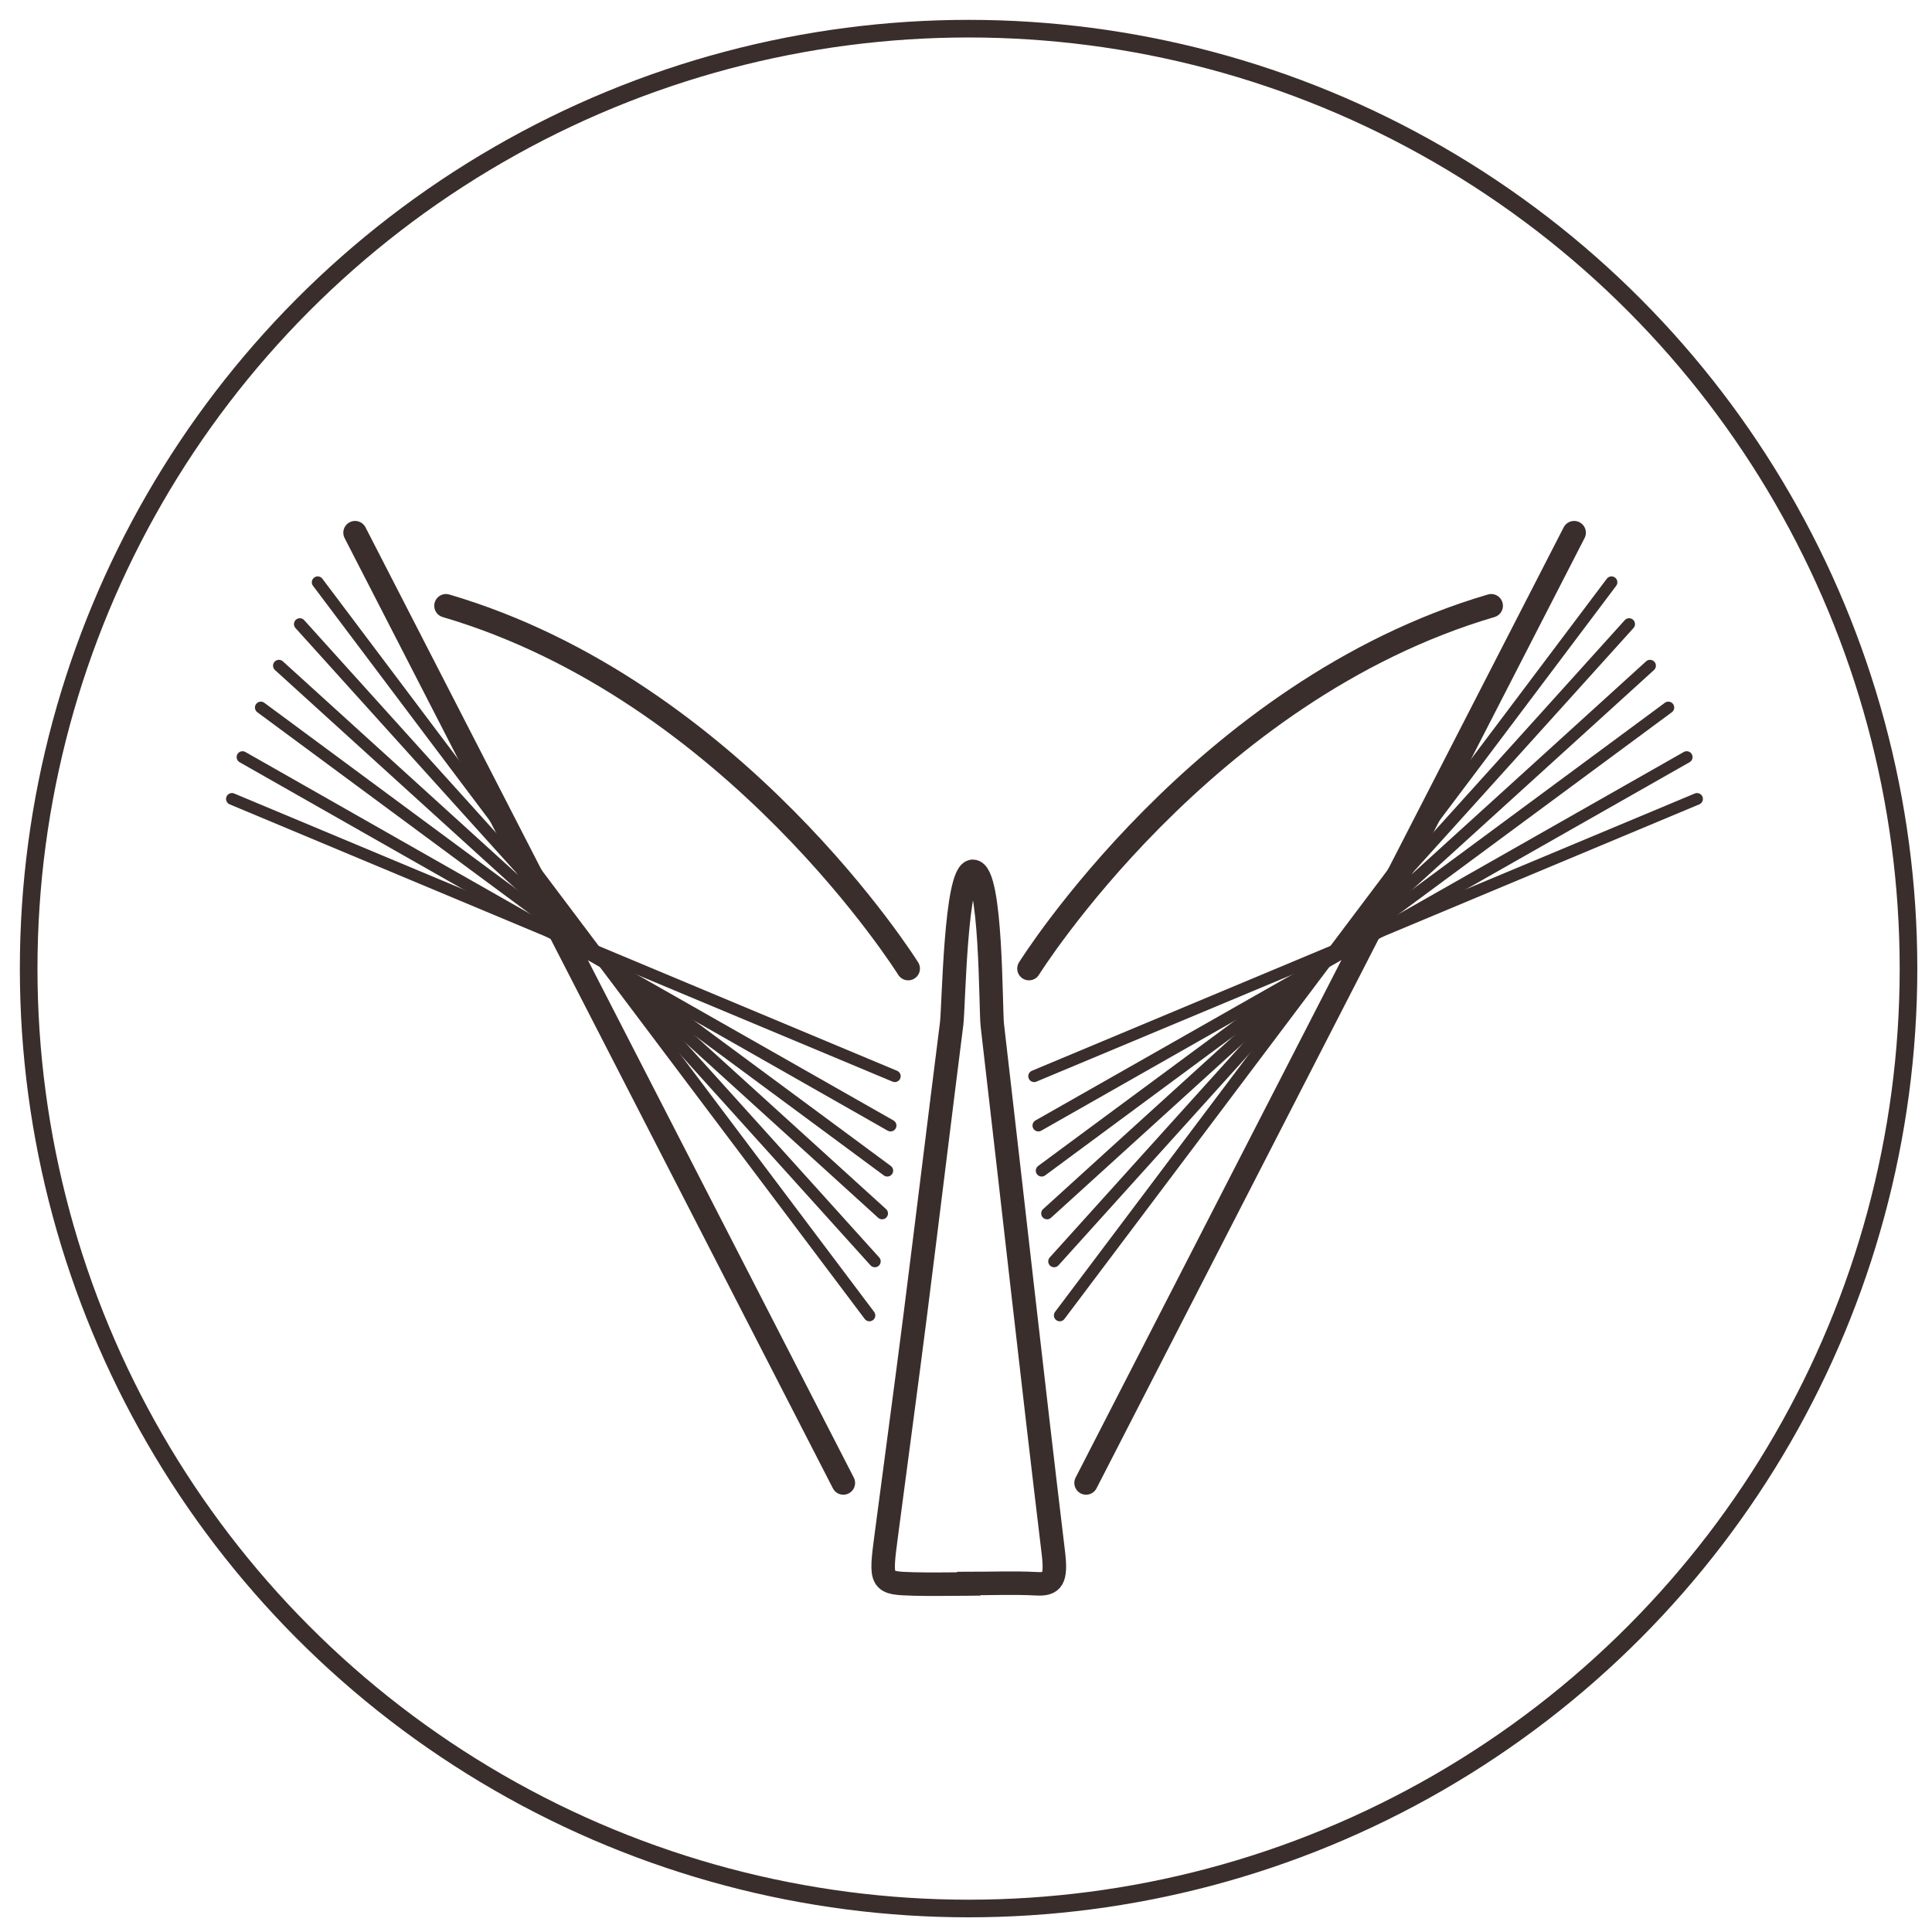 <?xml version="1.0" encoding="UTF-8"?>
<svg xmlns="http://www.w3.org/2000/svg" viewBox="0 0 82.22 82.22">
  <defs>
    <style>
      .cls-1 {
        stroke-width: .75px;
      }

      .cls-1, .cls-2, .cls-3, .cls-4 {
        fill: none;
        stroke: #392e2c;
        stroke-miterlimit: 10;
      }

      .cls-3 {
        stroke-width: .5px;
      }

      .cls-3, .cls-4 {
        stroke-linecap: round;
      }
    </style>
  </defs>
  <g id="Circle_outline_0.75pt">
    <circle class="cls-1" cx="41.22" cy="41.22" r="40"/>
  </g>
  <g id="Fallen_Angels_-_Strategy">
    <path class="cls-2" d="M41.22,67.41c-.77,0-1.55.02-2.32,0-1.44-.04-1.45-.05-1.18-2.09.41-3.14.84-6.28,1.24-9.43.52-4.11,1.02-8.22,1.54-12.33.09-.76.16-6.47.9-6.48.81,0,.75,5.86.83,6.55.87,7.49,1.7,14.99,2.6,22.47.13,1.11-.04,1.34-.72,1.3-.96-.05-1.92-.01-2.88-.01v.02Z"/>
    <path class="cls-4" d="M18.98,25.78c12.28,3.61,19.67,15.44,19.67,15.44"/>
    <path class="cls-4" d="M63.46,25.78c-12.28,3.61-19.67,15.44-19.67,15.44"/>
    <line class="cls-4" x1="15.11" y1="22.67" x2="35.89" y2="63.11"/>
    <line class="cls-4" x1="66.99" y1="22.67" x2="46.22" y2="63.11"/>
    <g>
      <line class="cls-3" x1="72.22" y1="34" x2="44.01" y2="45.8"/>
      <line class="cls-3" x1="71.78" y1="32.22" x2="44.19" y2="47.9"/>
      <line class="cls-3" x1="71" y1="30.11" x2="44.33" y2="49.82"/>
      <line class="cls-3" x1="70.22" y1="28.33" x2="44.56" y2="51.64"/>
      <line class="cls-3" x1="69.33" y1="26.56" x2="44.86" y2="53.68"/>
      <line class="cls-3" x1="68.58" y1="24.78" x2="45.1" y2="55.98"/>
    </g>
    <g>
      <line class="cls-3" x1="9.87" y1="34" x2="38.08" y2="45.8"/>
      <line class="cls-3" x1="10.32" y1="32.22" x2="37.9" y2="47.9"/>
      <line class="cls-3" x1="11.1" y1="30.11" x2="37.76" y2="49.82"/>
      <line class="cls-3" x1="11.87" y1="28.33" x2="37.54" y2="51.64"/>
      <line class="cls-3" x1="12.76" y1="26.56" x2="37.23" y2="53.68"/>
      <line class="cls-3" x1="13.52" y1="24.78" x2="37" y2="55.98"/>
    </g>
  </g>
</svg>